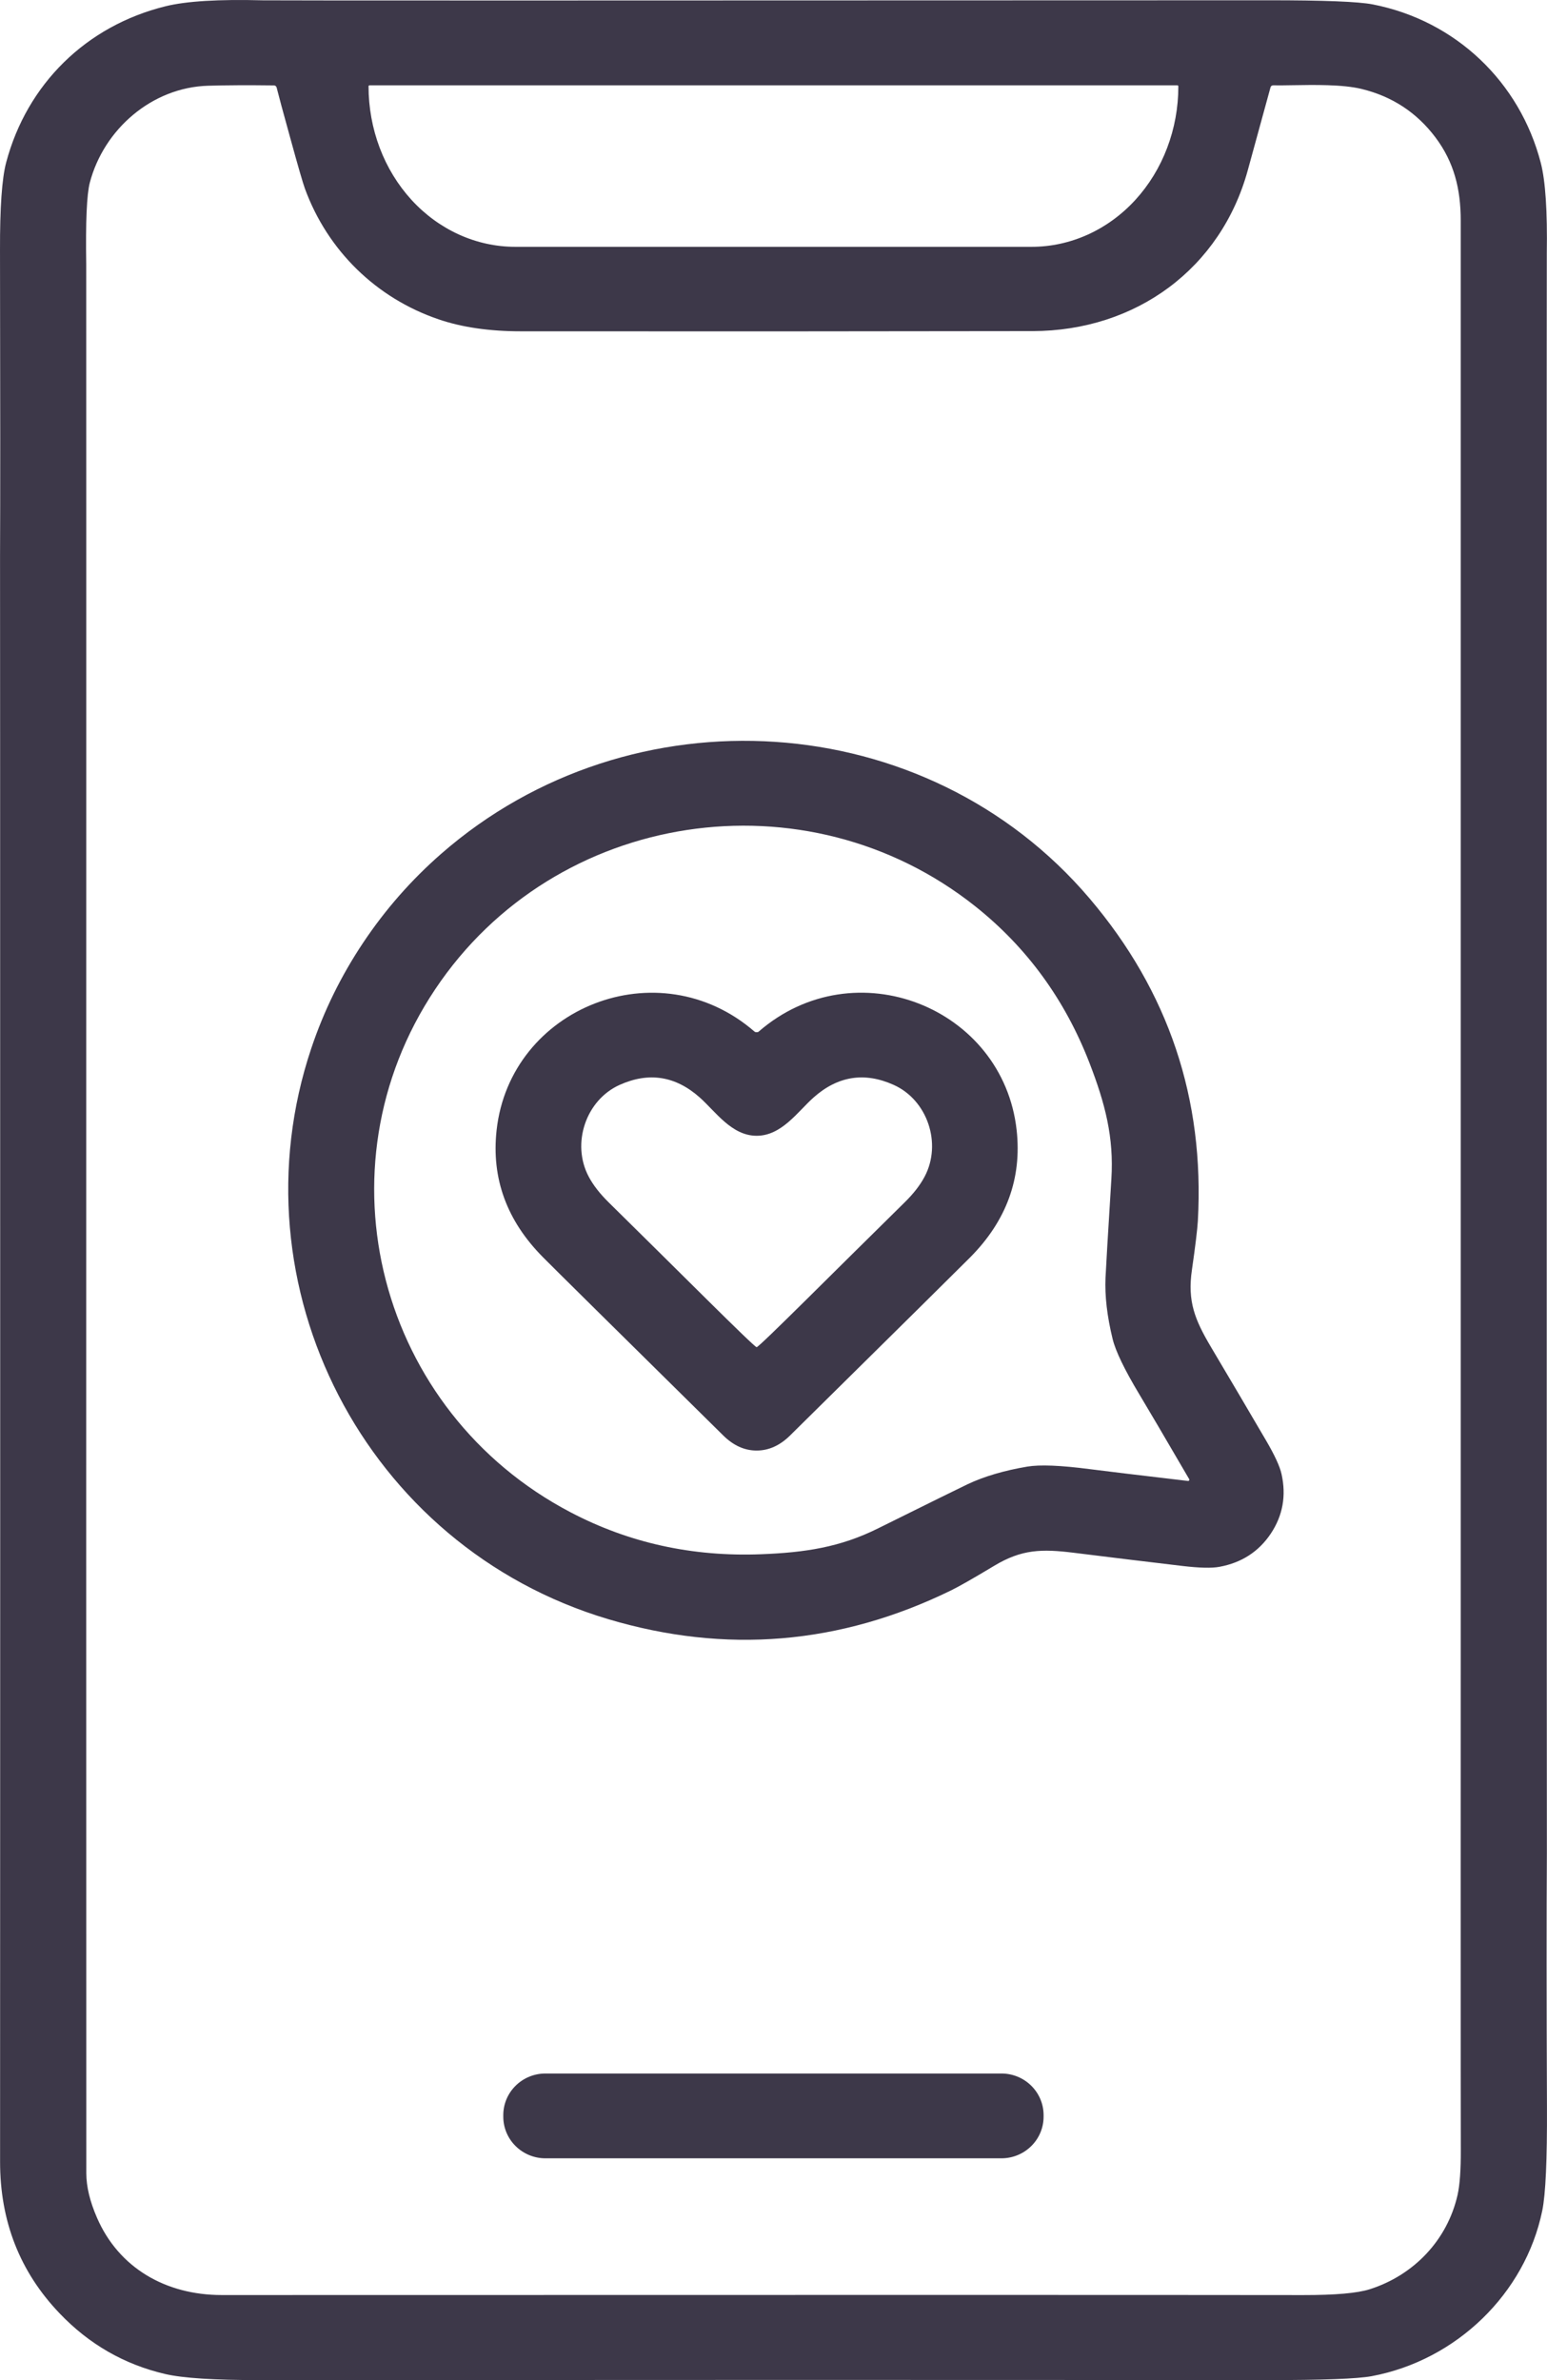 <svg width="39" height="60" viewBox="0 0 39 60" fill="none" xmlns="http://www.w3.org/2000/svg">
<path fill-rule="evenodd" clip-rule="evenodd" d="M9.50659e-05 6.308C0.008 10.052 0.008 12.626 0.001 14.032L0.003 18.739C0.006 33.061 0.006 44.979 0.002 54.494C0.001 55.996 0.501 57.27 1.501 58.316C2.246 59.097 3.134 59.607 4.165 59.847C4.607 59.95 5.398 60.001 6.539 60C15.631 59.994 24.093 59.994 31.926 60C33.337 60.001 34.222 59.968 34.581 59.901C36.716 59.501 38.45 57.819 38.88 55.731C38.966 55.315 39.005 54.439 38.999 53.102C38.988 50.415 38.987 48.287 38.997 46.718L38.994 41.726C38.991 18.4 38.992 6.621 38.995 6.39C39.011 5.323 38.961 4.562 38.844 4.109C38.316 2.067 36.7 0.52 34.607 0.111C34.248 0.041 33.365 0.006 31.958 0.007C15.3 0.014 6.856 0.014 6.624 0.008C5.512 -0.021 4.697 0.029 4.177 0.157C2.173 0.649 0.68 2.121 0.156 4.094C0.049 4.494 -0.003 5.233 9.50659e-05 6.308ZM9.315 2.151H29.682C29.685 2.151 29.688 2.152 29.691 2.153C29.694 2.154 29.697 2.156 29.699 2.158C29.701 2.16 29.703 2.163 29.704 2.166C29.705 2.168 29.706 2.179 29.706 2.182C29.706 2.713 29.61 3.238 29.424 3.728C29.239 4.218 28.966 4.663 28.623 5.039C28.28 5.414 27.872 5.711 27.424 5.914C26.975 6.117 26.495 6.222 26.009 6.222H12.988C12.502 6.222 12.022 6.117 11.573 5.914C11.125 5.711 10.717 5.414 10.374 5.039C10.031 4.663 9.758 4.218 9.573 3.728C9.387 3.238 9.291 2.705 9.291 2.175C9.291 2.171 9.292 2.168 9.293 2.166C9.294 2.163 9.296 2.16 9.298 2.158C9.3 2.156 9.303 2.154 9.306 2.153C9.309 2.152 9.312 2.151 9.315 2.151ZM6.974 2.207C6.97 2.191 6.961 2.178 6.949 2.168C6.936 2.158 6.921 2.153 6.905 2.153C6.242 2.145 5.69 2.148 5.249 2.161C3.827 2.202 2.616 3.262 2.264 4.605C2.187 4.899 2.157 5.587 2.174 6.672L2.175 13.521L2.175 19.052C2.173 33.27 2.173 45.182 2.176 54.786C2.176 55.122 2.266 55.495 2.444 55.905C2.992 57.17 4.174 57.856 5.591 57.856C20.266 57.852 29.353 57.852 32.852 57.857C33.66 57.858 34.221 57.809 34.534 57.709C35.646 57.354 36.488 56.468 36.745 55.334C36.802 55.083 36.829 54.7 36.827 54.184C36.825 53.92 36.824 51.495 36.824 46.909L36.825 41.918C36.824 32.855 36.824 20.736 36.825 5.561C36.825 4.761 36.656 4.088 36.189 3.465C35.717 2.837 35.096 2.429 34.324 2.242C33.847 2.126 33.127 2.139 32.584 2.148C32.394 2.151 32.226 2.154 32.097 2.151C32.081 2.151 32.067 2.156 32.054 2.165C32.042 2.174 32.033 2.186 32.03 2.201C31.849 2.861 31.658 3.559 31.456 4.294C30.779 6.758 28.651 8.343 26.029 8.347C21.758 8.354 17.46 8.356 13.137 8.352C12.337 8.352 11.644 8.251 11.057 8.05C9.482 7.514 8.257 6.313 7.687 4.755C7.637 4.618 7.514 4.195 7.319 3.484C7.133 2.812 7.018 2.386 6.974 2.207Z" fill="#3D3849"/>
<path d="M32.037 38.661C31.733 39.115 31.302 39.395 30.743 39.498C30.549 39.535 30.236 39.527 29.805 39.476C28.894 39.368 27.982 39.258 27.071 39.144C26.262 39.044 25.758 39.054 25.061 39.474C24.532 39.792 24.17 39.998 23.975 40.093C21.178 41.46 18.297 41.701 15.332 40.817C9.195 38.987 5.842 32.408 7.847 26.429C8.164 25.483 8.601 24.594 9.158 23.761C9.714 22.928 10.37 22.181 11.126 21.52C15.904 17.346 23.35 17.801 27.47 22.651C29.46 24.994 30.369 27.703 30.198 30.78C30.185 30.994 30.136 31.404 30.049 32.009C29.932 32.807 30.121 33.269 30.532 33.963C30.997 34.746 31.459 35.529 31.918 36.314C32.135 36.685 32.265 36.966 32.307 37.157C32.43 37.704 32.34 38.206 32.037 38.661ZM10.97 24.94C7.943 29.47 9.546 35.589 14.385 38.124C15.857 38.896 17.457 39.248 19.186 39.181C20.3 39.138 21.18 39.004 22.13 38.532C23.417 37.894 24.171 37.522 24.391 37.417C24.811 37.219 25.313 37.071 25.898 36.972C26.215 36.919 26.737 36.94 27.467 37.035C27.829 37.082 28.659 37.182 29.954 37.334C29.963 37.335 29.971 37.33 29.978 37.319C29.985 37.309 29.986 37.3 29.982 37.292C29.331 36.176 28.912 35.463 28.724 35.152C28.349 34.528 28.124 34.061 28.049 33.753C27.91 33.184 27.85 32.669 27.87 32.211C27.881 31.969 27.93 31.138 28.018 29.719C28.083 28.671 27.862 27.82 27.464 26.791C26.846 25.197 25.887 23.883 24.59 22.85C20.325 19.457 13.996 20.409 10.97 24.94Z" fill="#3D3849"/>
<path d="M19.074 26.021C19.098 26.021 19.115 26.017 19.125 26.007C21.549 23.9 25.29 25.394 25.63 28.493C25.763 29.706 25.373 30.773 24.461 31.694C24.184 31.973 22.669 33.47 19.918 36.187C19.661 36.44 19.381 36.567 19.076 36.567C18.771 36.568 18.49 36.441 18.233 36.187C15.481 33.471 13.966 31.974 13.689 31.694C12.776 30.774 12.386 29.708 12.519 28.494C12.858 25.396 16.599 23.901 19.023 26.007C19.034 26.017 19.051 26.021 19.074 26.021ZM19.075 33.961C19.14 33.961 21.102 31.985 22.8 30.317C23.029 30.093 23.199 29.874 23.312 29.658C23.748 28.831 23.386 27.734 22.53 27.349C21.794 27.018 21.12 27.124 20.509 27.668C20.11 28.023 19.706 28.632 19.075 28.632C18.445 28.632 18.041 28.023 17.642 27.668C17.031 27.124 16.358 27.018 15.621 27.349C14.765 27.734 14.403 28.831 14.839 29.658C14.952 29.874 15.123 30.093 15.351 30.317C17.049 31.985 19.011 33.961 19.075 33.961Z" fill="#3D3849"/>
<path d="M25.245 52.271H13.751C13.164 52.271 12.688 52.741 12.688 53.321V53.36C12.688 53.939 13.164 54.409 13.751 54.409H25.245C25.833 54.409 26.309 53.939 26.309 53.36V53.321C26.309 52.741 25.833 52.271 25.245 52.271Z" fill="#3D3849"/>
</svg>
